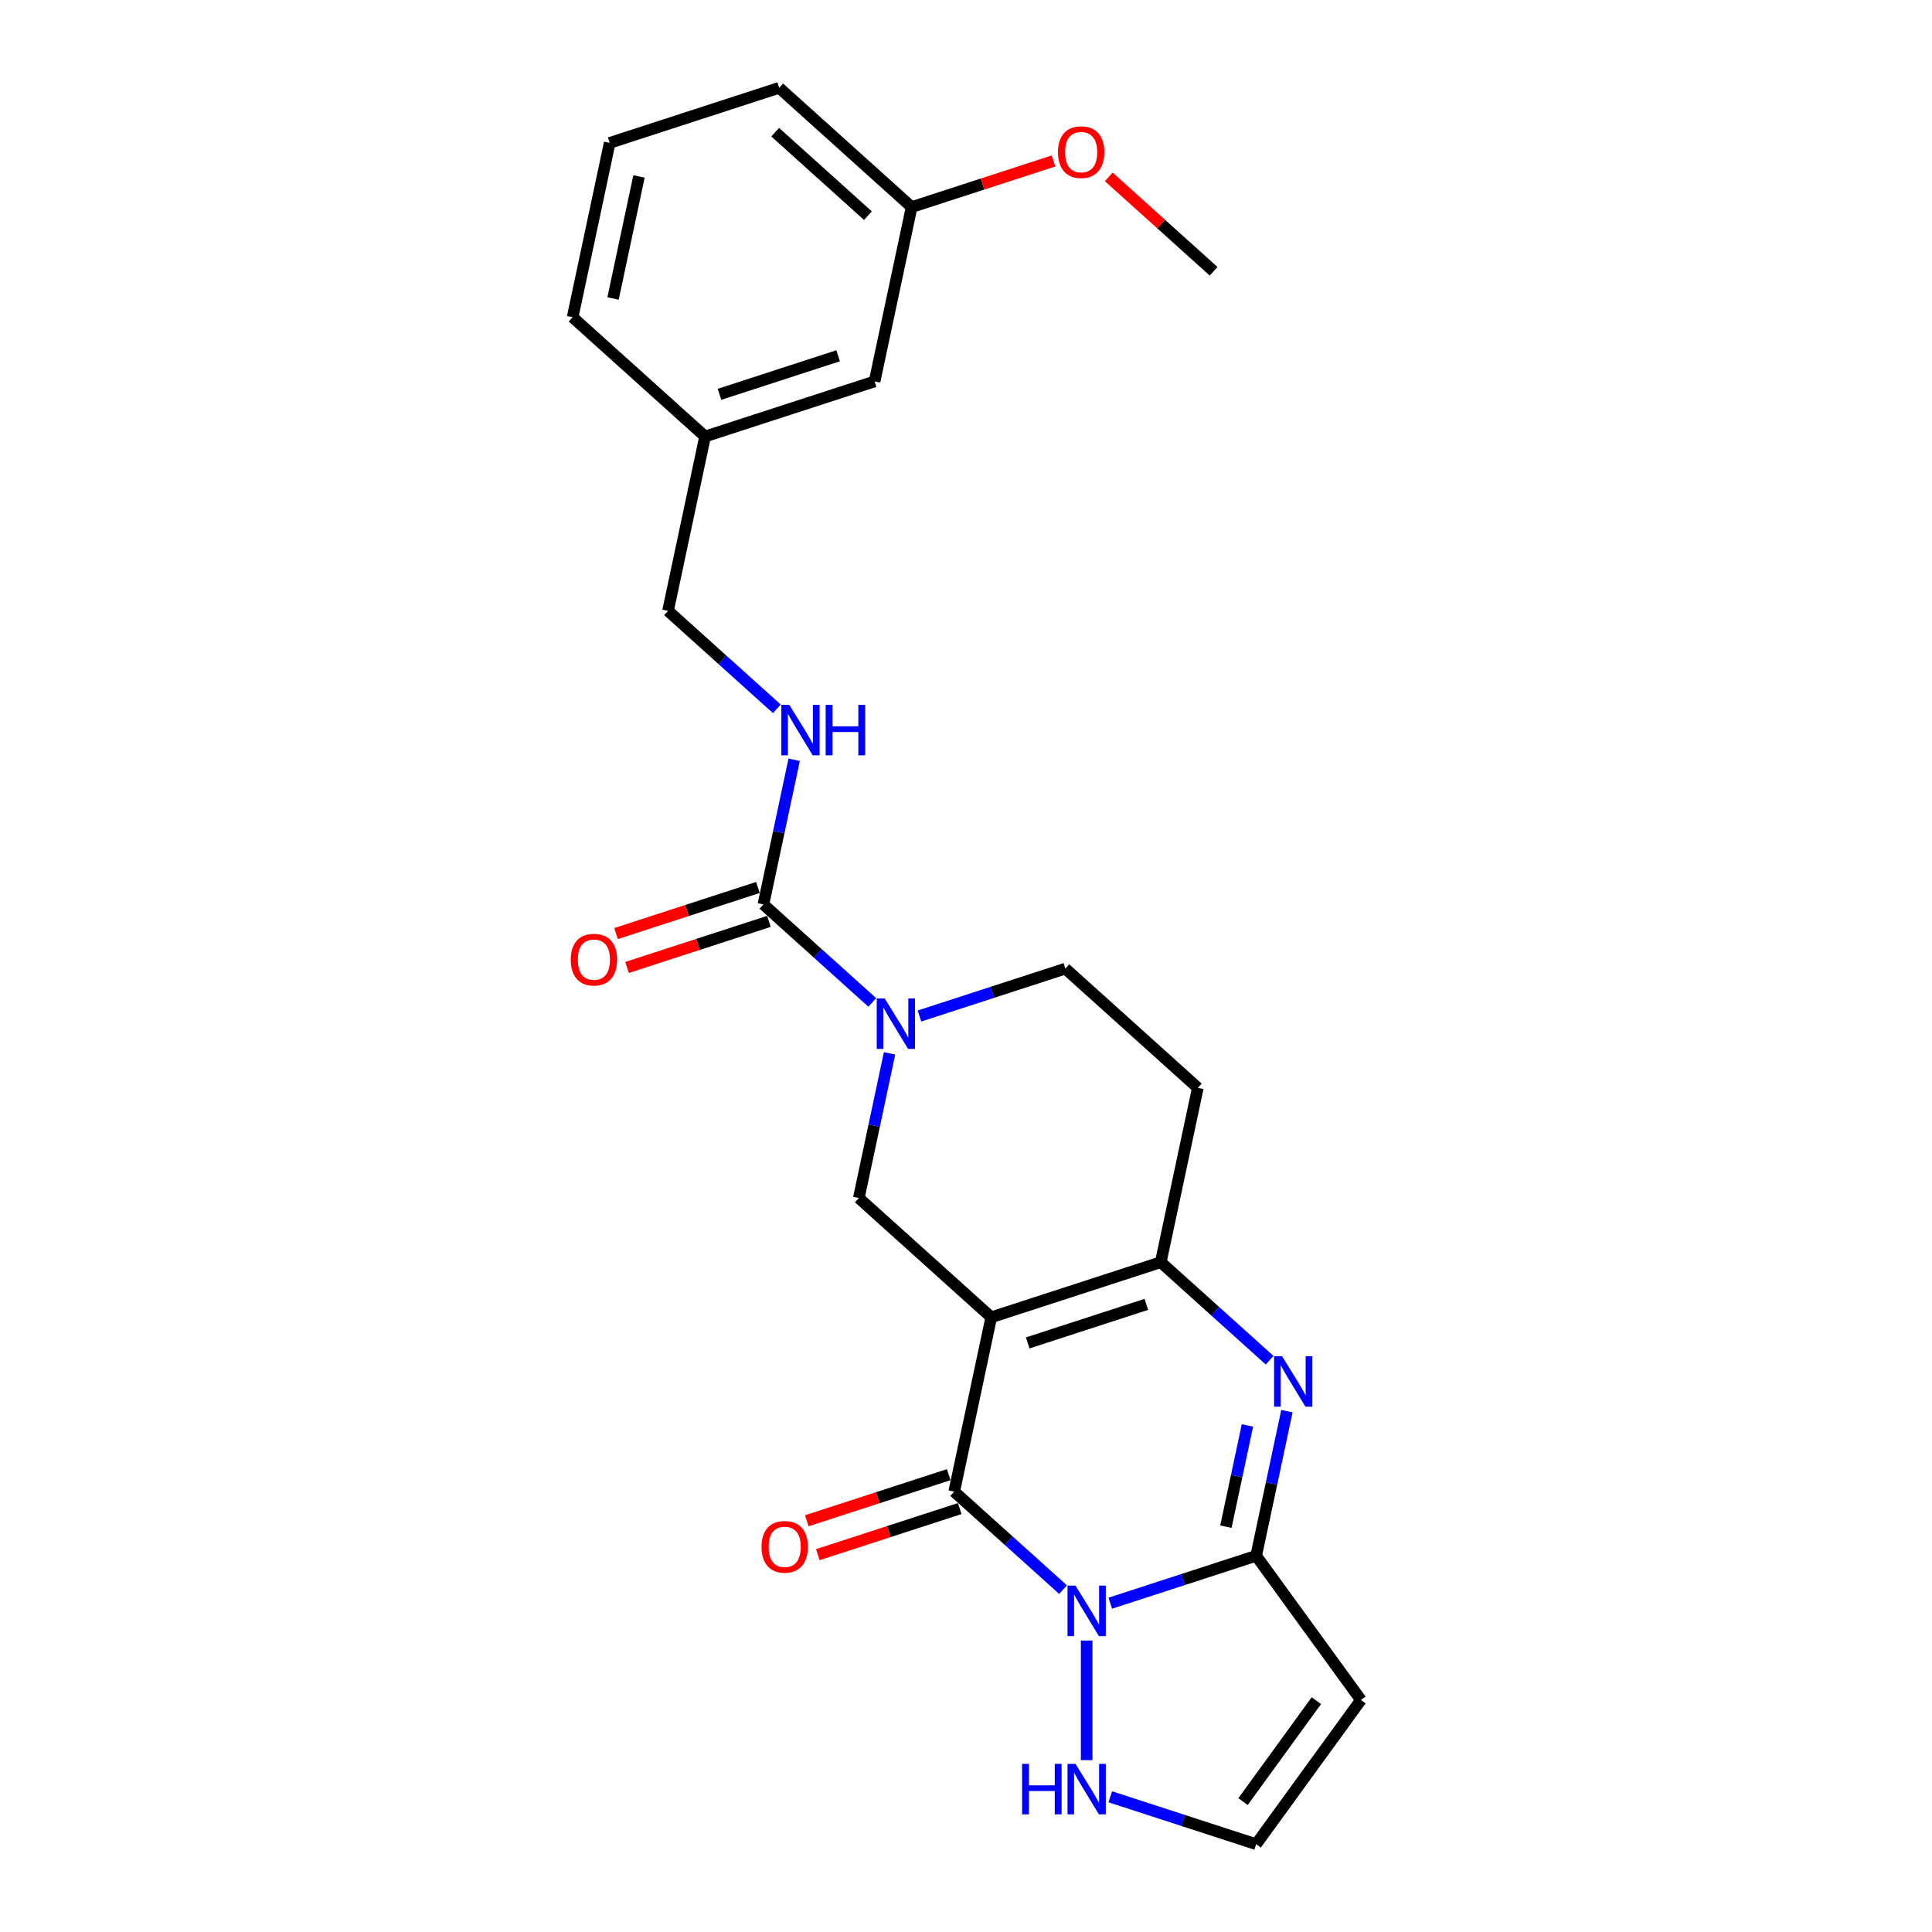 <?xml version='1.0' encoding='iso-8859-1'?>
<svg version='1.1' baseProfile='full'
              xmlns='http://www.w3.org/2000/svg'
                      xmlns:rdkit='http://www.rdkit.org/xml'
                      xmlns:xlink='http://www.w3.org/1999/xlink'
                  xml:space='preserve'
width='1000px' height='1000px' viewBox='0 0 1000 1000'>
<!-- END OF HEADER -->
<rect style='opacity:1.0;fill:#FFFFFF;stroke:none' width='1000' height='1000' x='0' y='0'> </rect>
<path class='bond-1' d='M 513.075,681.821 L 493.895,772.057' style='fill:none;fill-rule:evenodd;stroke:#000000;stroke-width:6px;stroke-linecap:butt;stroke-linejoin:miter;stroke-opacity:1' />
<path class='bond-4' d='M 513.075,681.821 L 600.812,653.314' style='fill:none;fill-rule:evenodd;stroke:#000000;stroke-width:6px;stroke-linecap:butt;stroke-linejoin:miter;stroke-opacity:1' />
<path class='bond-4' d='M 531.937,695.092 L 593.353,675.137' style='fill:none;fill-rule:evenodd;stroke:#000000;stroke-width:6px;stroke-linecap:butt;stroke-linejoin:miter;stroke-opacity:1' />
<path class='bond-6' d='M 513.075,681.821 L 444.519,620.092' style='fill:none;fill-rule:evenodd;stroke:#000000;stroke-width:6px;stroke-linecap:butt;stroke-linejoin:miter;stroke-opacity:1' />
<path class='bond-0' d='M 550.237,822.788 L 522.066,797.423' style='fill:none;fill-rule:evenodd;stroke:#0000FF;stroke-width:6px;stroke-linecap:butt;stroke-linejoin:miter;stroke-opacity:1' />
<path class='bond-0' d='M 522.066,797.423 L 493.895,772.057' style='fill:none;fill-rule:evenodd;stroke:#000000;stroke-width:6px;stroke-linecap:butt;stroke-linejoin:miter;stroke-opacity:1' />
<path class='bond-9' d='M 562.452,849.155 L 562.452,911.053' style='fill:none;fill-rule:evenodd;stroke:#0000FF;stroke-width:6px;stroke-linecap:butt;stroke-linejoin:miter;stroke-opacity:1' />
<path class='bond-26' d='M 574.666,829.817 L 612.427,817.548' style='fill:none;fill-rule:evenodd;stroke:#0000FF;stroke-width:6px;stroke-linecap:butt;stroke-linejoin:miter;stroke-opacity:1' />
<path class='bond-26' d='M 612.427,817.548 L 650.188,805.279' style='fill:none;fill-rule:evenodd;stroke:#000000;stroke-width:6px;stroke-linecap:butt;stroke-linejoin:miter;stroke-opacity:1' />
<path class='bond-13' d='M 491.044,763.284 L 454.325,775.214' style='fill:none;fill-rule:evenodd;stroke:#000000;stroke-width:6px;stroke-linecap:butt;stroke-linejoin:miter;stroke-opacity:1' />
<path class='bond-13' d='M 454.325,775.214 L 417.606,787.145' style='fill:none;fill-rule:evenodd;stroke:#FF0000;stroke-width:6px;stroke-linecap:butt;stroke-linejoin:miter;stroke-opacity:1' />
<path class='bond-13' d='M 496.746,780.831 L 460.027,792.762' style='fill:none;fill-rule:evenodd;stroke:#000000;stroke-width:6px;stroke-linecap:butt;stroke-linejoin:miter;stroke-opacity:1' />
<path class='bond-13' d='M 460.027,792.762 L 423.308,804.692' style='fill:none;fill-rule:evenodd;stroke:#FF0000;stroke-width:6px;stroke-linecap:butt;stroke-linejoin:miter;stroke-opacity:1' />
<path class='bond-2' d='M 650.188,805.279 L 658.145,767.845' style='fill:none;fill-rule:evenodd;stroke:#000000;stroke-width:6px;stroke-linecap:butt;stroke-linejoin:miter;stroke-opacity:1' />
<path class='bond-2' d='M 658.145,767.845 L 666.102,730.412' style='fill:none;fill-rule:evenodd;stroke:#0000FF;stroke-width:6px;stroke-linecap:butt;stroke-linejoin:miter;stroke-opacity:1' />
<path class='bond-2' d='M 634.528,790.212 L 640.098,764.009' style='fill:none;fill-rule:evenodd;stroke:#000000;stroke-width:6px;stroke-linecap:butt;stroke-linejoin:miter;stroke-opacity:1' />
<path class='bond-2' d='M 640.098,764.009 L 645.668,737.806' style='fill:none;fill-rule:evenodd;stroke:#0000FF;stroke-width:6px;stroke-linecap:butt;stroke-linejoin:miter;stroke-opacity:1' />
<path class='bond-8' d='M 650.188,805.279 L 704.413,879.912' style='fill:none;fill-rule:evenodd;stroke:#000000;stroke-width:6px;stroke-linecap:butt;stroke-linejoin:miter;stroke-opacity:1' />
<path class='bond-3' d='M 657.155,704.045 L 628.983,678.679' style='fill:none;fill-rule:evenodd;stroke:#0000FF;stroke-width:6px;stroke-linecap:butt;stroke-linejoin:miter;stroke-opacity:1' />
<path class='bond-3' d='M 628.983,678.679 L 600.812,653.314' style='fill:none;fill-rule:evenodd;stroke:#000000;stroke-width:6px;stroke-linecap:butt;stroke-linejoin:miter;stroke-opacity:1' />
<path class='bond-10' d='M 600.812,653.314 L 619.992,563.078' style='fill:none;fill-rule:evenodd;stroke:#000000;stroke-width:6px;stroke-linecap:butt;stroke-linejoin:miter;stroke-opacity:1' />
<path class='bond-5' d='M 460.432,545.226 L 452.475,582.659' style='fill:none;fill-rule:evenodd;stroke:#0000FF;stroke-width:6px;stroke-linecap:butt;stroke-linejoin:miter;stroke-opacity:1' />
<path class='bond-5' d='M 452.475,582.659 L 444.519,620.092' style='fill:none;fill-rule:evenodd;stroke:#000000;stroke-width:6px;stroke-linecap:butt;stroke-linejoin:miter;stroke-opacity:1' />
<path class='bond-7' d='M 451.485,518.859 L 423.313,493.493' style='fill:none;fill-rule:evenodd;stroke:#0000FF;stroke-width:6px;stroke-linecap:butt;stroke-linejoin:miter;stroke-opacity:1' />
<path class='bond-7' d='M 423.313,493.493 L 395.142,468.128' style='fill:none;fill-rule:evenodd;stroke:#000000;stroke-width:6px;stroke-linecap:butt;stroke-linejoin:miter;stroke-opacity:1' />
<path class='bond-14' d='M 475.913,525.888 L 513.674,513.618' style='fill:none;fill-rule:evenodd;stroke:#0000FF;stroke-width:6px;stroke-linecap:butt;stroke-linejoin:miter;stroke-opacity:1' />
<path class='bond-14' d='M 513.674,513.618 L 551.436,501.349' style='fill:none;fill-rule:evenodd;stroke:#000000;stroke-width:6px;stroke-linecap:butt;stroke-linejoin:miter;stroke-opacity:1' />
<path class='bond-11' d='M 395.142,468.128 L 403.099,430.694' style='fill:none;fill-rule:evenodd;stroke:#000000;stroke-width:6px;stroke-linecap:butt;stroke-linejoin:miter;stroke-opacity:1' />
<path class='bond-11' d='M 403.099,430.694 L 411.056,393.261' style='fill:none;fill-rule:evenodd;stroke:#0000FF;stroke-width:6px;stroke-linecap:butt;stroke-linejoin:miter;stroke-opacity:1' />
<path class='bond-15' d='M 392.291,459.354 L 355.573,471.285' style='fill:none;fill-rule:evenodd;stroke:#000000;stroke-width:6px;stroke-linecap:butt;stroke-linejoin:miter;stroke-opacity:1' />
<path class='bond-15' d='M 355.573,471.285 L 318.854,483.215' style='fill:none;fill-rule:evenodd;stroke:#FF0000;stroke-width:6px;stroke-linecap:butt;stroke-linejoin:miter;stroke-opacity:1' />
<path class='bond-15' d='M 397.993,476.901 L 361.274,488.832' style='fill:none;fill-rule:evenodd;stroke:#000000;stroke-width:6px;stroke-linecap:butt;stroke-linejoin:miter;stroke-opacity:1' />
<path class='bond-15' d='M 361.274,488.832 L 324.555,500.763' style='fill:none;fill-rule:evenodd;stroke:#FF0000;stroke-width:6px;stroke-linecap:butt;stroke-linejoin:miter;stroke-opacity:1' />
<path class='bond-27' d='M 704.413,879.912 L 650.188,954.545' style='fill:none;fill-rule:evenodd;stroke:#000000;stroke-width:6px;stroke-linecap:butt;stroke-linejoin:miter;stroke-opacity:1' />
<path class='bond-27' d='M 681.353,880.262 L 643.395,932.506' style='fill:none;fill-rule:evenodd;stroke:#000000;stroke-width:6px;stroke-linecap:butt;stroke-linejoin:miter;stroke-opacity:1' />
<path class='bond-12' d='M 574.666,930.007 L 612.427,942.276' style='fill:none;fill-rule:evenodd;stroke:#0000FF;stroke-width:6px;stroke-linecap:butt;stroke-linejoin:miter;stroke-opacity:1' />
<path class='bond-12' d='M 612.427,942.276 L 650.188,954.545' style='fill:none;fill-rule:evenodd;stroke:#000000;stroke-width:6px;stroke-linecap:butt;stroke-linejoin:miter;stroke-opacity:1' />
<path class='bond-25' d='M 619.992,563.078 L 551.436,501.349' style='fill:none;fill-rule:evenodd;stroke:#000000;stroke-width:6px;stroke-linecap:butt;stroke-linejoin:miter;stroke-opacity:1' />
<path class='bond-16' d='M 402.108,366.894 L 373.937,341.528' style='fill:none;fill-rule:evenodd;stroke:#0000FF;stroke-width:6px;stroke-linecap:butt;stroke-linejoin:miter;stroke-opacity:1' />
<path class='bond-16' d='M 373.937,341.528 L 345.766,316.163' style='fill:none;fill-rule:evenodd;stroke:#000000;stroke-width:6px;stroke-linecap:butt;stroke-linejoin:miter;stroke-opacity:1' />
<path class='bond-18' d='M 345.766,316.163 L 364.946,225.927' style='fill:none;fill-rule:evenodd;stroke:#000000;stroke-width:6px;stroke-linecap:butt;stroke-linejoin:miter;stroke-opacity:1' />
<path class='bond-17' d='M 452.683,197.419 L 364.946,225.927' style='fill:none;fill-rule:evenodd;stroke:#000000;stroke-width:6px;stroke-linecap:butt;stroke-linejoin:miter;stroke-opacity:1' />
<path class='bond-17' d='M 433.821,184.148 L 372.405,204.103' style='fill:none;fill-rule:evenodd;stroke:#000000;stroke-width:6px;stroke-linecap:butt;stroke-linejoin:miter;stroke-opacity:1' />
<path class='bond-19' d='M 452.683,197.419 L 471.863,107.183' style='fill:none;fill-rule:evenodd;stroke:#000000;stroke-width:6px;stroke-linecap:butt;stroke-linejoin:miter;stroke-opacity:1' />
<path class='bond-22' d='M 364.946,225.927 L 296.39,164.198' style='fill:none;fill-rule:evenodd;stroke:#000000;stroke-width:6px;stroke-linecap:butt;stroke-linejoin:miter;stroke-opacity:1' />
<path class='bond-20' d='M 471.863,107.183 L 508.582,95.252' style='fill:none;fill-rule:evenodd;stroke:#000000;stroke-width:6px;stroke-linecap:butt;stroke-linejoin:miter;stroke-opacity:1' />
<path class='bond-20' d='M 508.582,95.252 L 545.301,83.322' style='fill:none;fill-rule:evenodd;stroke:#FF0000;stroke-width:6px;stroke-linecap:butt;stroke-linejoin:miter;stroke-opacity:1' />
<path class='bond-28' d='M 471.863,107.183 L 403.307,45.455' style='fill:none;fill-rule:evenodd;stroke:#000000;stroke-width:6px;stroke-linecap:butt;stroke-linejoin:miter;stroke-opacity:1' />
<path class='bond-28' d='M 449.234,111.635 L 401.244,68.425' style='fill:none;fill-rule:evenodd;stroke:#000000;stroke-width:6px;stroke-linecap:butt;stroke-linejoin:miter;stroke-opacity:1' />
<path class='bond-24' d='M 573.899,91.551 L 601.028,115.978' style='fill:none;fill-rule:evenodd;stroke:#FF0000;stroke-width:6px;stroke-linecap:butt;stroke-linejoin:miter;stroke-opacity:1' />
<path class='bond-24' d='M 601.028,115.978 L 628.157,140.404' style='fill:none;fill-rule:evenodd;stroke:#000000;stroke-width:6px;stroke-linecap:butt;stroke-linejoin:miter;stroke-opacity:1' />
<path class='bond-21' d='M 315.57,73.962 L 296.39,164.198' style='fill:none;fill-rule:evenodd;stroke:#000000;stroke-width:6px;stroke-linecap:butt;stroke-linejoin:miter;stroke-opacity:1' />
<path class='bond-21' d='M 330.74,91.334 L 317.314,154.499' style='fill:none;fill-rule:evenodd;stroke:#000000;stroke-width:6px;stroke-linecap:butt;stroke-linejoin:miter;stroke-opacity:1' />
<path class='bond-23' d='M 315.57,73.962 L 403.307,45.455' style='fill:none;fill-rule:evenodd;stroke:#000000;stroke-width:6px;stroke-linecap:butt;stroke-linejoin:miter;stroke-opacity:1' />
<path  class='atom-1' d='M 556.677 820.723
L 565.238 834.561
Q 566.086 835.926, 567.452 838.399
Q 568.817 840.871, 568.891 841.019
L 568.891 820.723
L 572.359 820.723
L 572.359 846.849
L 568.78 846.849
L 559.592 831.72
Q 558.522 829.948, 557.378 827.919
Q 556.271 825.889, 555.939 825.262
L 555.939 846.849
L 552.544 846.849
L 552.544 820.723
L 556.677 820.723
' fill='#0000FF'/>
<path  class='atom-4' d='M 663.594 701.979
L 672.155 715.817
Q 673.003 717.183, 674.369 719.655
Q 675.734 722.127, 675.808 722.275
L 675.808 701.979
L 679.277 701.979
L 679.277 728.105
L 675.697 728.105
L 666.509 712.976
Q 665.439 711.205, 664.295 709.175
Q 663.188 707.146, 662.856 706.518
L 662.856 728.105
L 659.461 728.105
L 659.461 701.979
L 663.594 701.979
' fill='#0000FF'/>
<path  class='atom-6' d='M 457.924 516.793
L 466.485 530.631
Q 467.334 531.997, 468.699 534.469
Q 470.064 536.941, 470.138 537.089
L 470.138 516.793
L 473.607 516.793
L 473.607 542.919
L 470.027 542.919
L 460.839 527.79
Q 459.769 526.019, 458.625 523.989
Q 457.518 521.96, 457.186 521.332
L 457.186 542.919
L 453.791 542.919
L 453.791 516.793
L 457.924 516.793
' fill='#0000FF'/>
<path  class='atom-10' d='M 529.038 912.975
L 532.58 912.975
L 532.58 924.082
L 545.938 924.082
L 545.938 912.975
L 549.481 912.975
L 549.481 939.101
L 545.938 939.101
L 545.938 927.034
L 532.58 927.034
L 532.58 939.101
L 529.038 939.101
L 529.038 912.975
' fill='#0000FF'/>
<path  class='atom-10' d='M 556.677 912.975
L 565.238 926.813
Q 566.086 928.178, 567.452 930.651
Q 568.817 933.123, 568.891 933.271
L 568.891 912.975
L 572.359 912.975
L 572.359 939.101
L 568.78 939.101
L 559.592 923.972
Q 558.522 922.2, 557.378 920.171
Q 556.271 918.141, 555.939 917.514
L 555.939 939.101
L 552.544 939.101
L 552.544 912.975
L 556.677 912.975
' fill='#0000FF'/>
<path  class='atom-12' d='M 408.548 364.829
L 417.109 378.666
Q 417.957 380.032, 419.323 382.504
Q 420.688 384.977, 420.762 385.124
L 420.762 364.829
L 424.23 364.829
L 424.23 390.954
L 420.651 390.954
L 411.463 375.825
Q 410.393 374.054, 409.249 372.024
Q 408.142 369.995, 407.81 369.367
L 407.81 390.954
L 404.415 390.954
L 404.415 364.829
L 408.548 364.829
' fill='#0000FF'/>
<path  class='atom-12' d='M 427.367 364.829
L 430.909 364.829
L 430.909 375.936
L 444.268 375.936
L 444.268 364.829
L 447.81 364.829
L 447.81 390.954
L 444.268 390.954
L 444.268 378.888
L 430.909 378.888
L 430.909 390.954
L 427.367 390.954
L 427.367 364.829
' fill='#0000FF'/>
<path  class='atom-14' d='M 394.165 800.639
Q 394.165 794.365, 397.265 790.86
Q 400.365 787.354, 406.158 787.354
Q 411.951 787.354, 415.051 790.86
Q 418.151 794.365, 418.151 800.639
Q 418.151 806.985, 415.014 810.602
Q 411.878 814.181, 406.158 814.181
Q 400.401 814.181, 397.265 810.602
Q 394.165 807.022, 394.165 800.639
M 406.158 811.229
Q 410.143 811.229, 412.284 808.572
Q 414.461 805.878, 414.461 800.639
Q 414.461 795.509, 412.284 792.926
Q 410.143 790.306, 406.158 790.306
Q 402.173 790.306, 399.996 792.889
Q 397.855 795.472, 397.855 800.639
Q 397.855 805.915, 399.996 808.572
Q 402.173 811.229, 406.158 811.229
' fill='#FF0000'/>
<path  class='atom-16' d='M 295.413 496.709
Q 295.413 490.436, 298.512 486.93
Q 301.612 483.425, 307.405 483.425
Q 313.199 483.425, 316.298 486.93
Q 319.398 490.436, 319.398 496.709
Q 319.398 503.056, 316.262 506.672
Q 313.125 510.252, 307.405 510.252
Q 301.649 510.252, 298.512 506.672
Q 295.413 503.093, 295.413 496.709
M 307.405 507.299
Q 311.391 507.299, 313.531 504.643
Q 315.708 501.949, 315.708 496.709
Q 315.708 491.58, 313.531 488.997
Q 311.391 486.377, 307.405 486.377
Q 303.42 486.377, 301.243 488.96
Q 299.103 491.543, 299.103 496.709
Q 299.103 501.986, 301.243 504.643
Q 303.42 507.299, 307.405 507.299
' fill='#FF0000'/>
<path  class='atom-21' d='M 547.607 78.75
Q 547.607 72.476, 550.707 68.971
Q 553.807 65.465, 559.6 65.465
Q 565.394 65.465, 568.493 68.971
Q 571.593 72.476, 571.593 78.75
Q 571.593 85.097, 568.456 88.713
Q 565.32 92.292, 559.6 92.292
Q 553.844 92.292, 550.707 88.713
Q 547.607 85.133, 547.607 78.75
M 559.6 89.34
Q 563.586 89.34, 565.726 86.683
Q 567.903 83.99, 567.903 78.75
Q 567.903 73.62, 565.726 71.037
Q 563.586 68.417, 559.6 68.417
Q 555.615 68.417, 553.438 71
Q 551.298 73.584, 551.298 78.75
Q 551.298 84.026, 553.438 86.683
Q 555.615 89.34, 559.6 89.34
' fill='#FF0000'/>
</svg>
